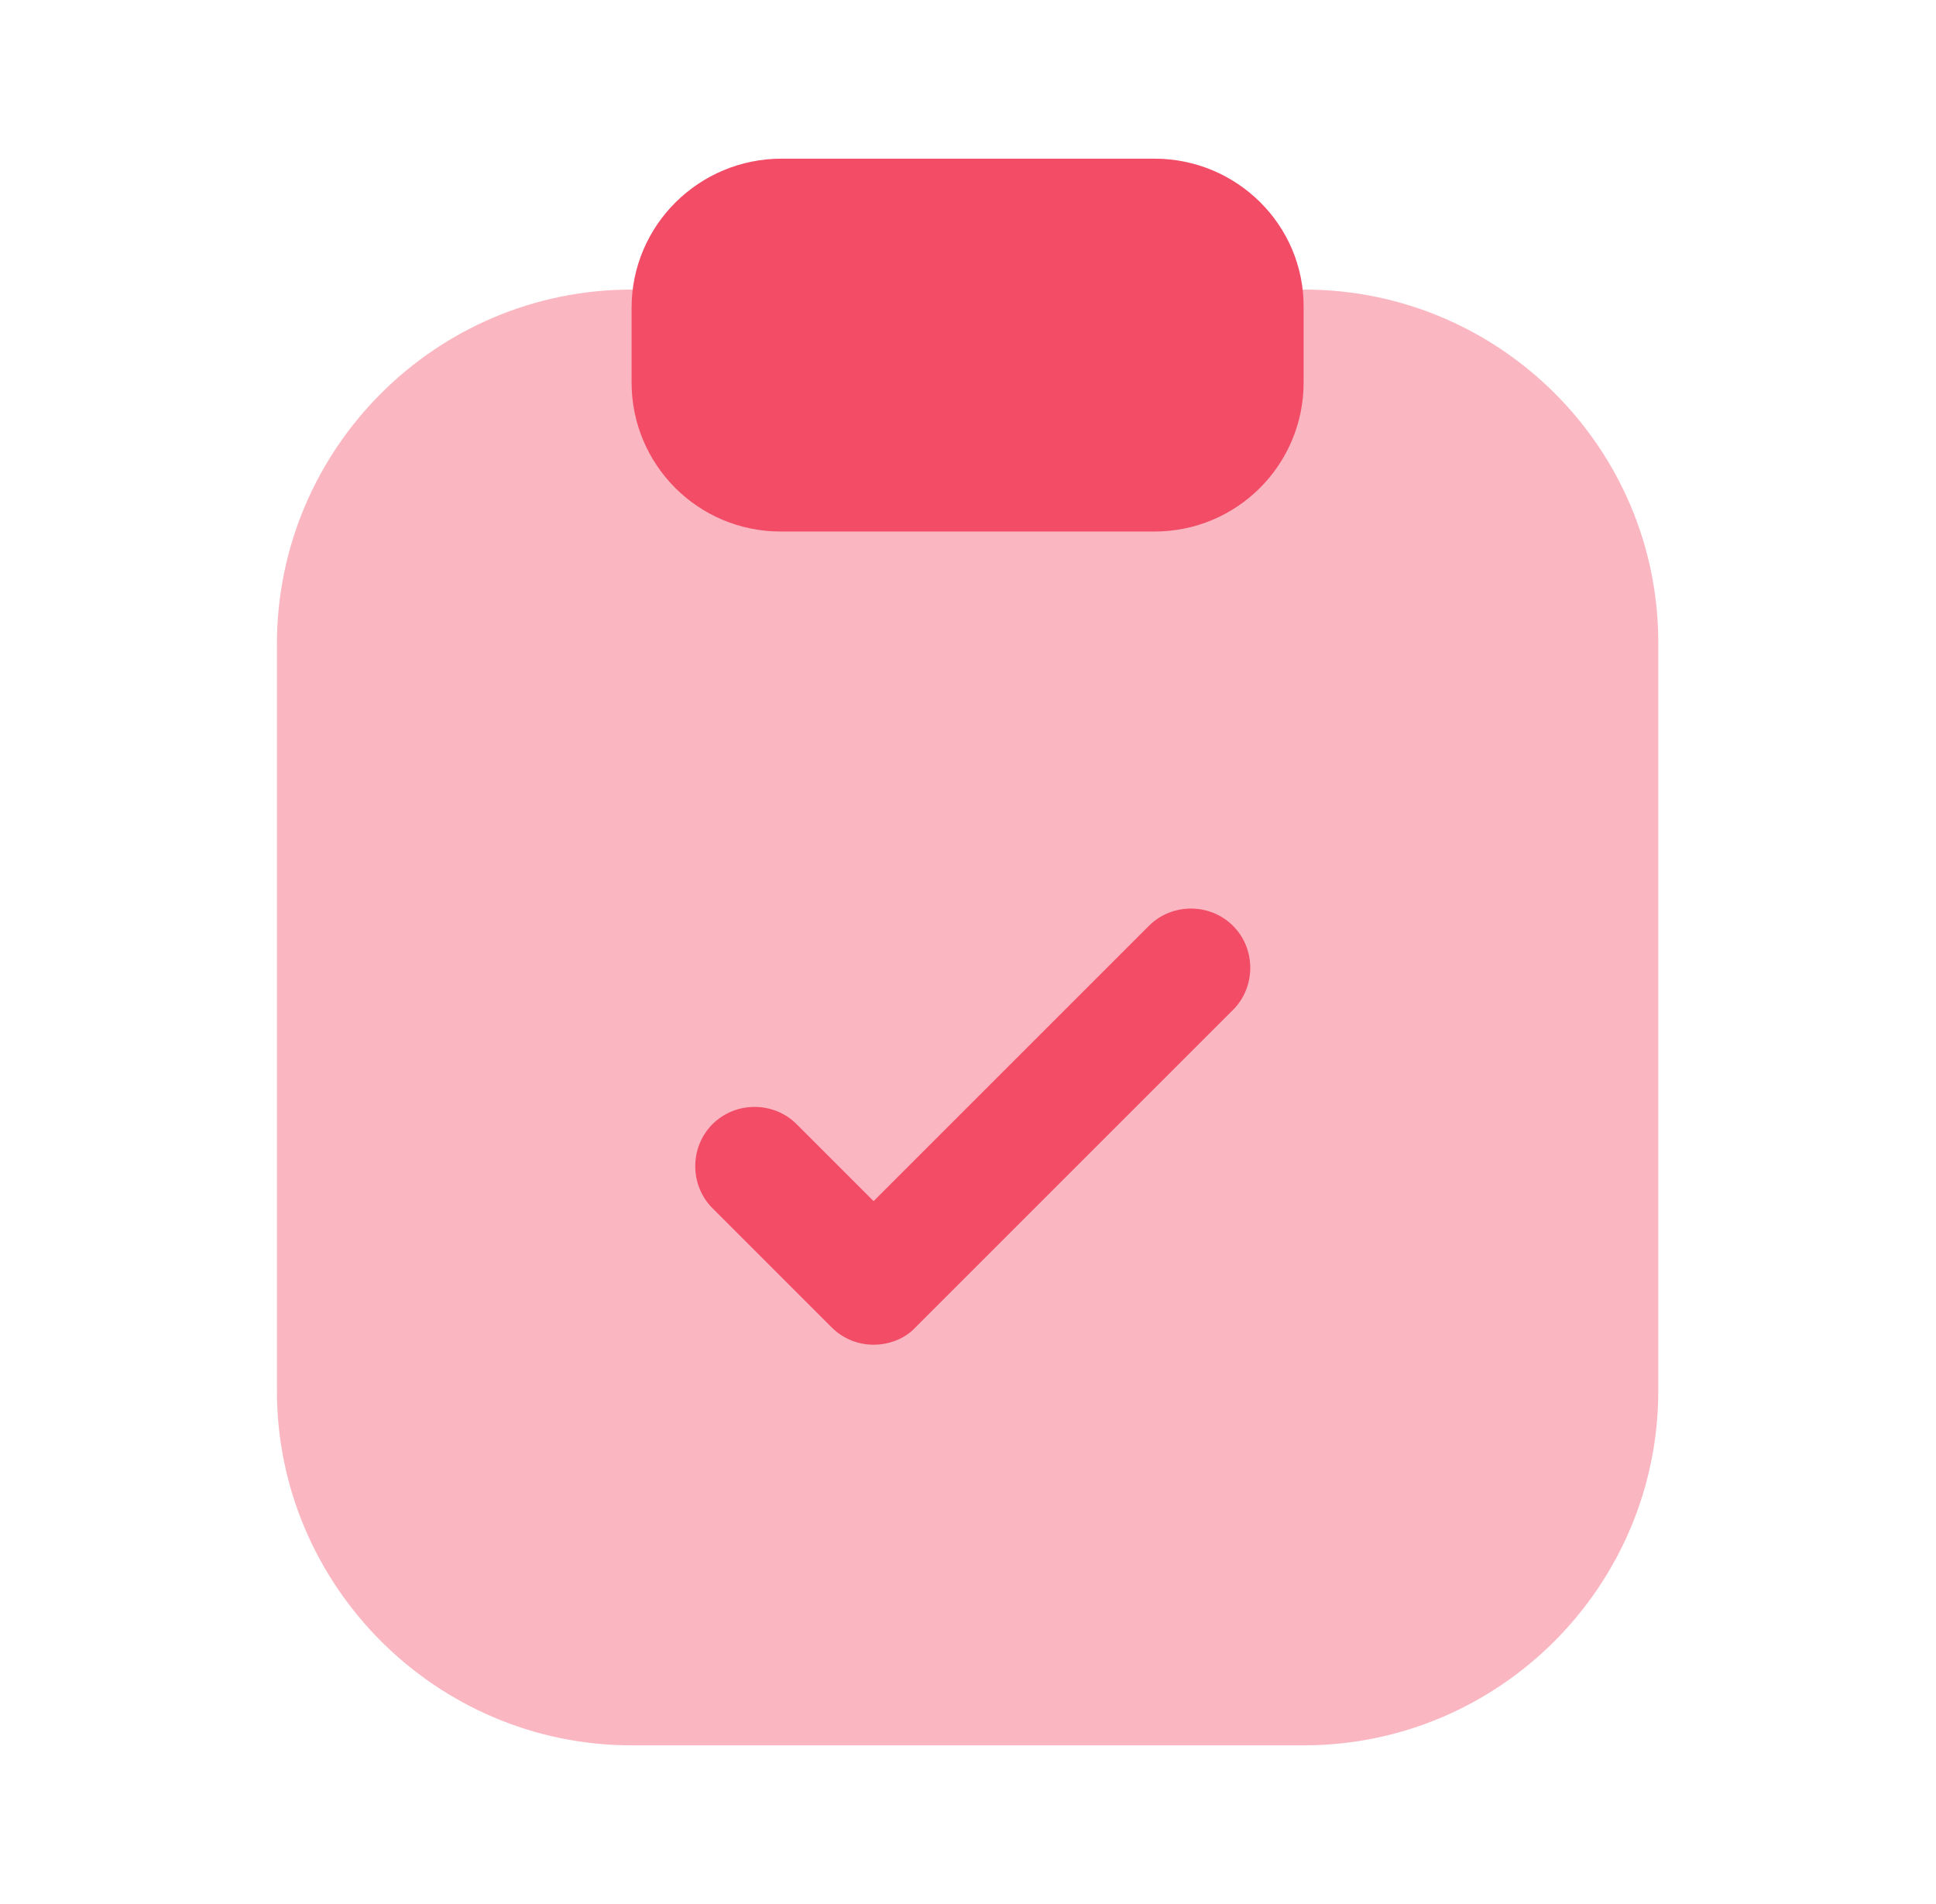 <svg width="61" height="60" viewBox="0 0 61 60" fill="none" xmlns="http://www.w3.org/2000/svg">
<path opacity="0.4" d="M41.1 9.125H19.9C13.725 9.125 8.725 14.15 8.725 20.3V43.825C8.725 49.975 13.75 55 19.9 55H41.075C47.25 55 52.25 49.975 52.25 43.825V20.3C52.275 14.125 47.25 9.125 41.1 9.125Z" fill="#F34C67"/>
<path d="M36.375 5H24.625C22.025 5 19.9 7.1 19.9 9.7V12.05C19.9 14.65 22 16.75 24.6 16.75H36.375C38.975 16.75 41.075 14.65 41.075 12.05V9.7C41.1 7.1 38.975 5 36.375 5Z" fill="#F34C67"/>
<path d="M27.525 42.375C27.05 42.375 26.575 42.2 26.2 41.825L22.45 38.075C21.725 37.35 21.725 36.15 22.45 35.425C23.175 34.7 24.375 34.7 25.1 35.425L27.525 37.85L36.2 29.175C36.925 28.45 38.125 28.45 38.85 29.175C39.575 29.9 39.575 31.1 38.85 31.825L28.85 41.825C28.5 42.2 28 42.375 27.525 42.375Z" fill="#F34C67"/>
</svg>
